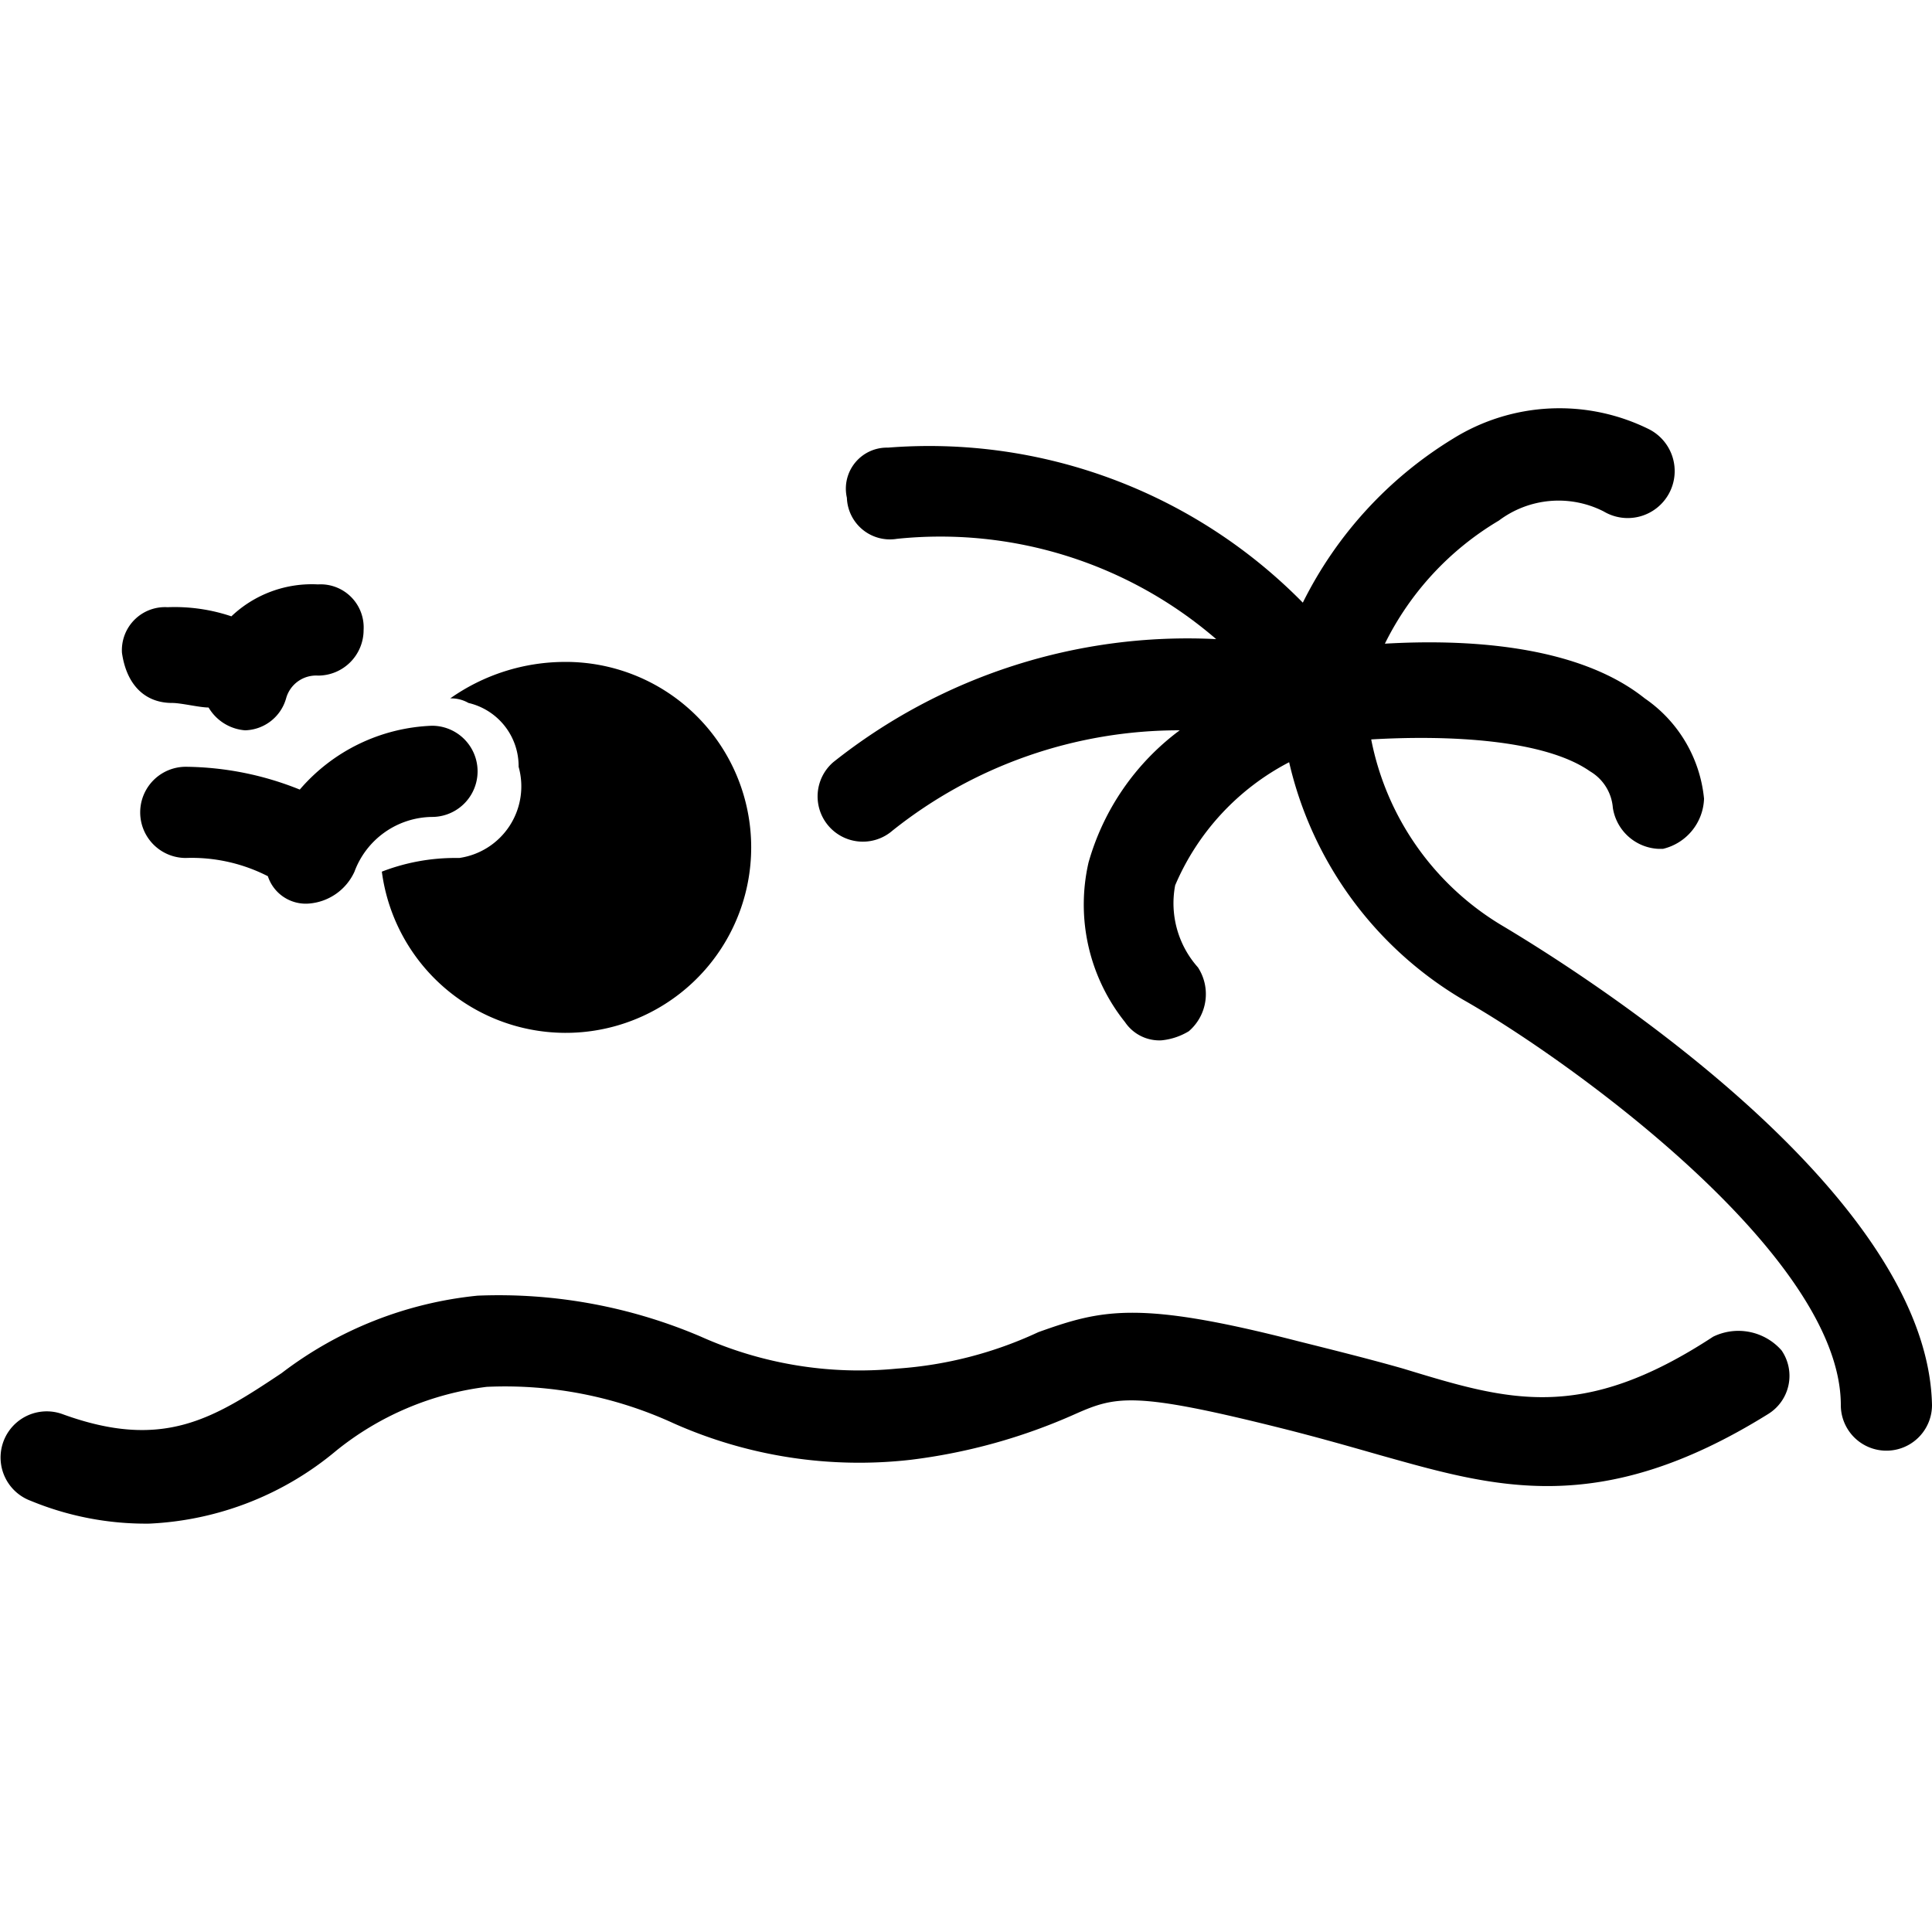 <?xml version="1.0" encoding="utf-8"?>
<!-- Uploaded to: SVG Repo, www.svgrepo.com, Generator: SVG Repo Mixer Tools -->
<svg fill="#000000" width="800px" height="800px" viewBox="0 -8.95 42.375 42.375" xmlns="http://www.w3.org/2000/svg">
  <g id="Beach_4" transform="translate(-250.625 -188.632)">
    <path id="Path_32" data-name="Path 32" d="M288.2,209c-2.9,1.9-4.5,1.4-6.8.7-.7-.2-1.5-.4-2.3-.6-3.5-.9-4.3-.7-5.7-.2a8.725,8.725,0,0,1-3.1.8,8.5,8.5,0,0,1-4.3-.7,11.285,11.285,0,0,0-4.9-.9,8.465,8.465,0,0,0-4.3,1.7c-1.5,1-2.6,1.7-4.8.9a1.012,1.012,0,0,0-.7,1.9,6.61,6.61,0,0,0,2.6.5,6.869,6.869,0,0,0,4.1-1.6,6.523,6.523,0,0,1,3.3-1.4,8.844,8.844,0,0,1,4.1.8,10.006,10.006,0,0,0,5.2.8,12.6,12.6,0,0,0,3.6-1c.9-.4,1.3-.5,4.5.3.8.2,1.5.4,2.2.6,2.5.7,4.8,1.4,8.5-.9a.984.984,0,0,0,.3-1.4A1.261,1.261,0,0,0,288.2,209Z"/>
    <path id="Path_33" data-name="Path 33" d="M283.6,200a6.121,6.121,0,0,1-2.9-4.1c1.7-.1,3.8,0,4.8.7a1.02,1.02,0,0,1,.5.8,1.063,1.063,0,0,0,1,.9h.1a1.172,1.172,0,0,0,.9-1.1,3.021,3.021,0,0,0-1.3-2.2c-1.5-1.2-4-1.3-5.7-1.2a6.469,6.469,0,0,1,2.5-2.7,2.178,2.178,0,0,1,2.3-.2,1.03,1.03,0,1,0,1-1.8,4.419,4.419,0,0,0-4.3.2,8.8,8.8,0,0,0-3.3,3.6,11.493,11.493,0,0,0-9.1-3.4.9.9,0,0,0-.9,1.1.945.945,0,0,0,1.1.9,9.261,9.261,0,0,1,7,2.2,12.48,12.48,0,0,0-8.4,2.7.992.992,0,0,0,1.3,1.5,10.077,10.077,0,0,1,6.3-2.2,5.463,5.463,0,0,0-2,2.9,4.127,4.127,0,0,0,.8,3.5.909.909,0,0,0,.8.4,1.421,1.421,0,0,0,.6-.2,1.075,1.075,0,0,0,.2-1.4,2.113,2.113,0,0,1-.5-1.8,5.446,5.446,0,0,1,2.5-2.7,8.174,8.174,0,0,0,3.8,5.2c2.3,1.3,8.3,5.6,8.3,8.9a1,1,0,0,0,2,0C292.9,205.6,284.6,200.6,283.6,200Z"/>
    <path id="Path_34" data-name="Path 34" d="M257.2,197a6.834,6.834,0,0,0-2.5-.5,1,1,0,0,0,0,2,3.67,3.67,0,0,1,1.8.4.875.875,0,0,0,.9.6h0a1.2,1.2,0,0,0,1-.7,1.838,1.838,0,0,1,1.7-1.2h0a1,1,0,0,0,0-2A4.018,4.018,0,0,0,257.2,197Z"/>
    <path id="Path_35" data-name="Path 35" d="M254.4,195.1c.2,0,.6.1.8.1a1.02,1.02,0,0,0,.8.5h0a.961.961,0,0,0,.9-.7.682.682,0,0,1,.7-.5,1,1,0,0,0,1-1,.945.945,0,0,0-1-1,2.561,2.561,0,0,0-1.9.7,3.9,3.9,0,0,0-1.4-.2.945.945,0,0,0-1,1C253.4,194.7,253.8,195.1,254.4,195.1Z"/>
    <path id="Path_36" data-name="Path 36" d="M262,196.5a1.587,1.587,0,0,1-1.3,2h-.1a4.458,4.458,0,0,0-1.6.3,4.068,4.068,0,1,0,4-4.6,4.376,4.376,0,0,0-2.5.8.756.756,0,0,1,.4.1A1.424,1.424,0,0,1,262,196.5Z"/>
  </g>
</svg>